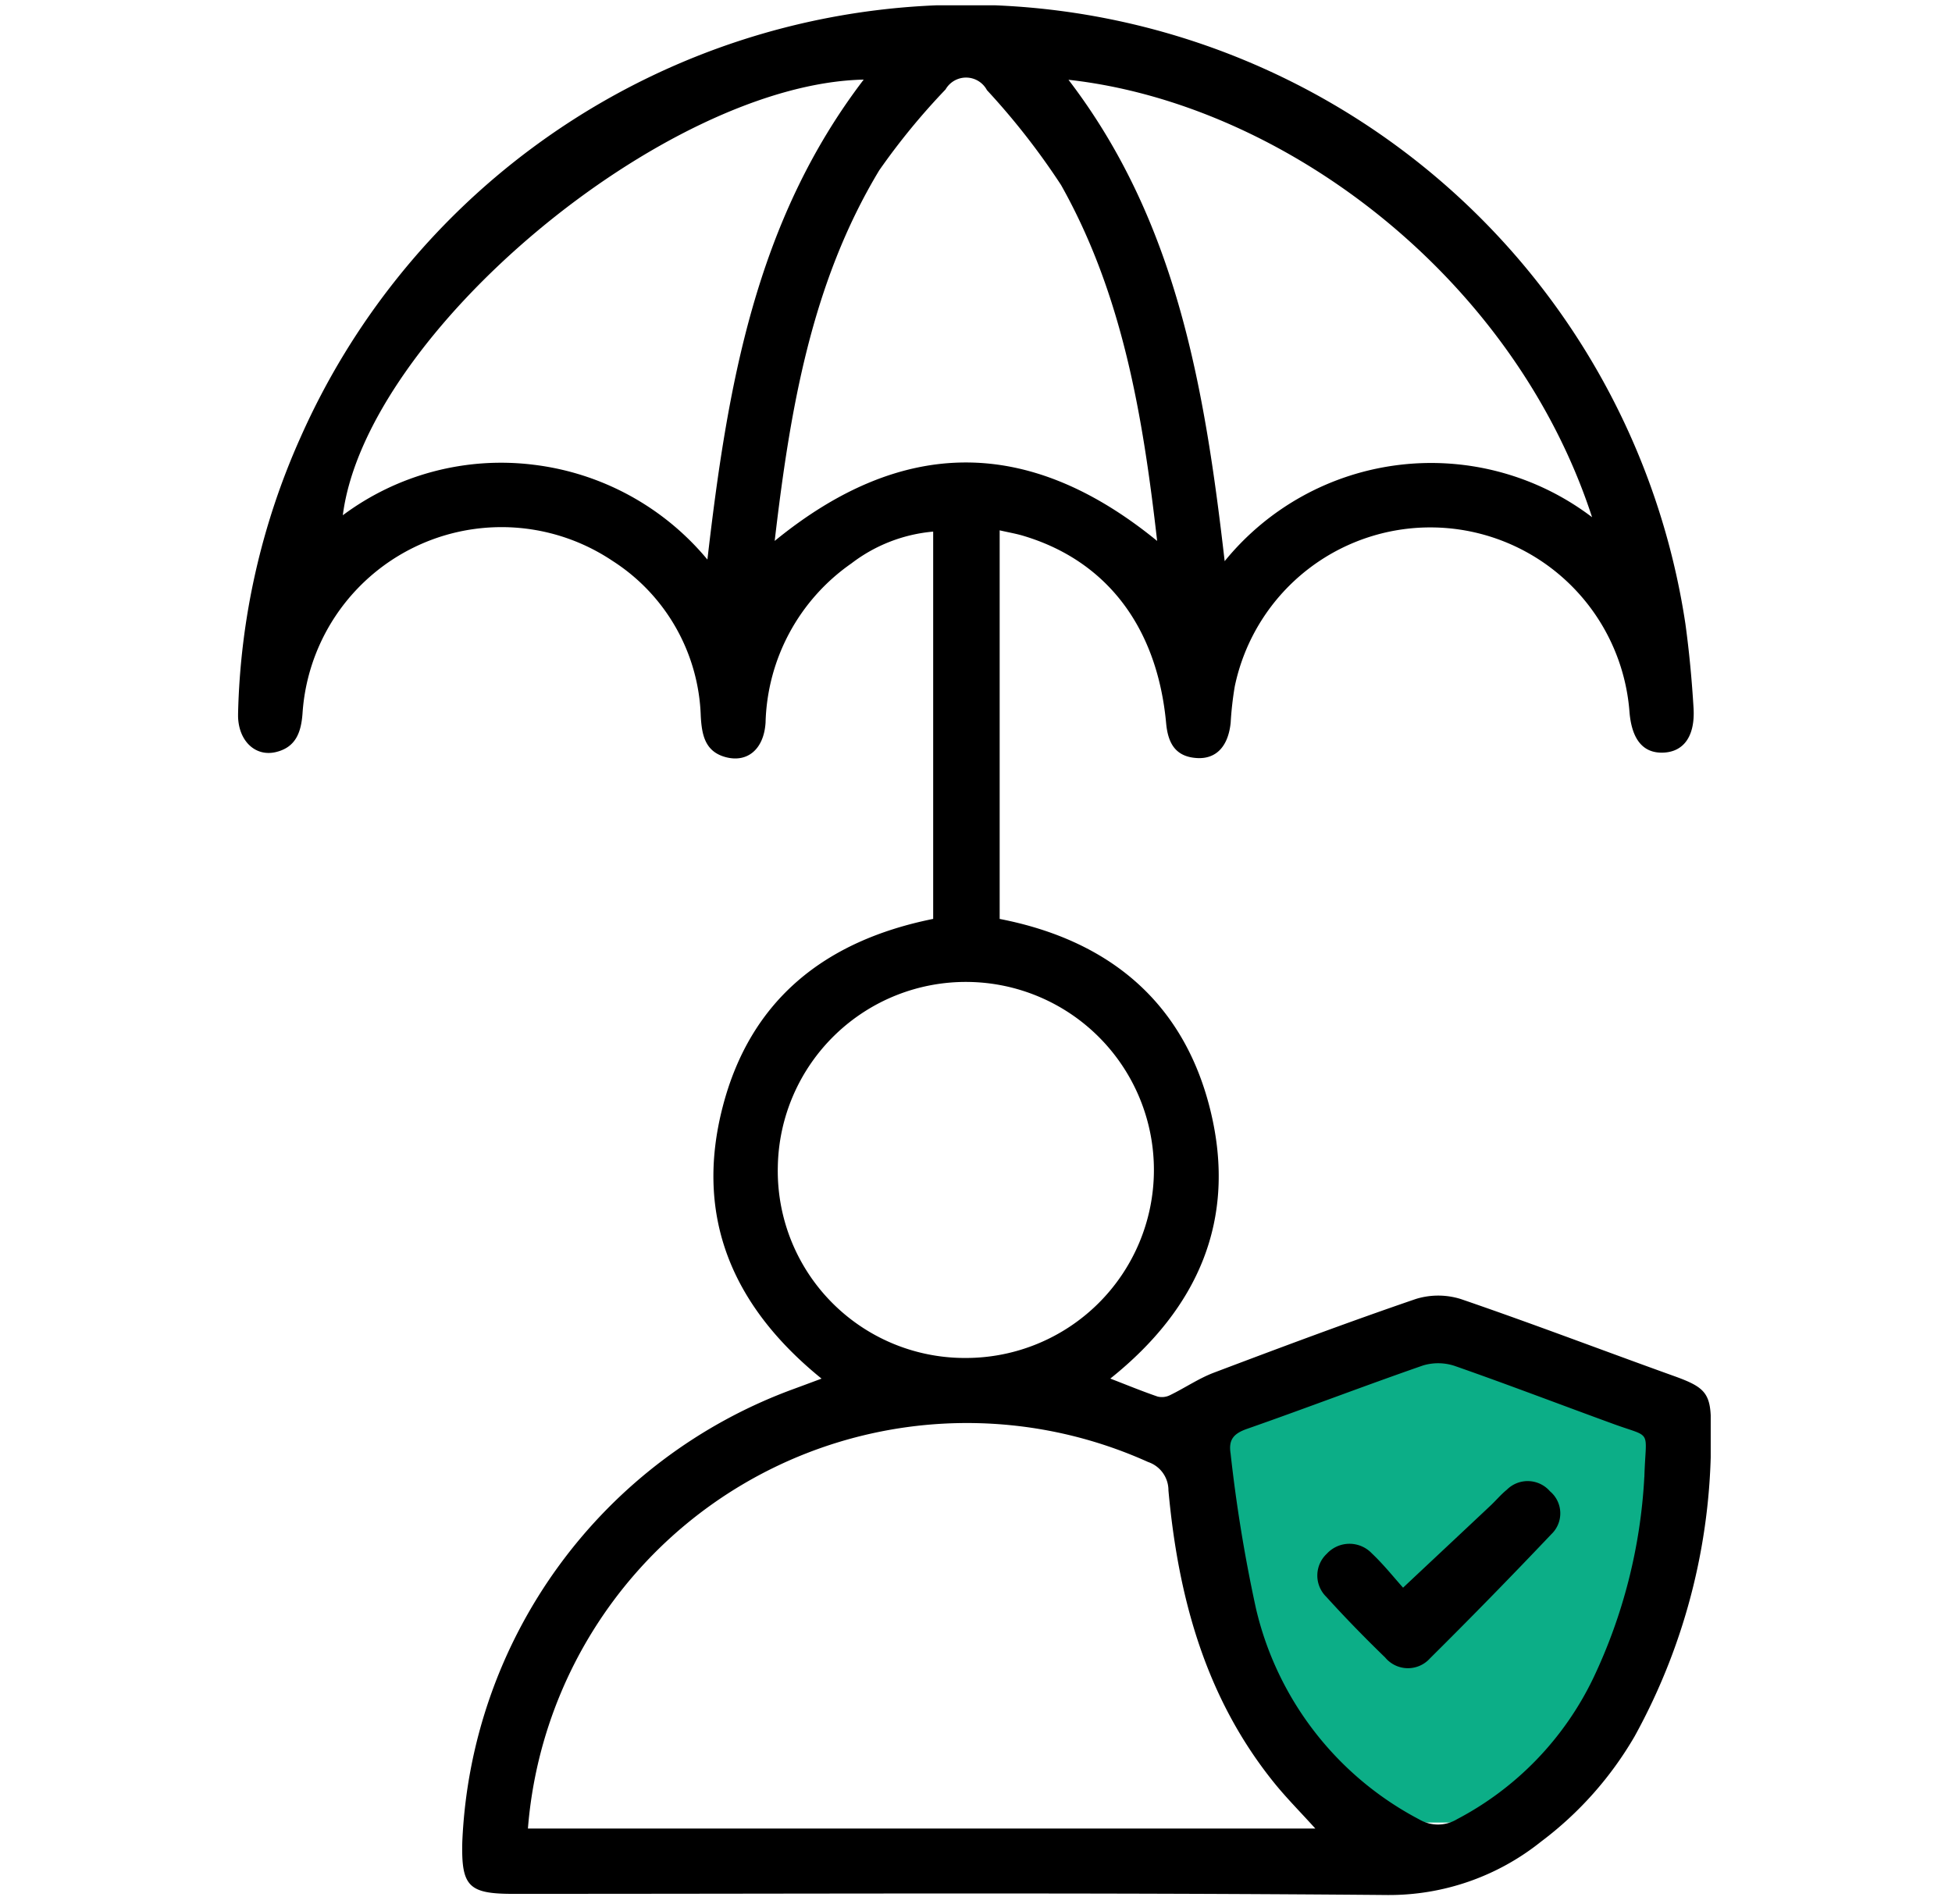 <?xml version="1.0" encoding="UTF-8"?> <svg xmlns="http://www.w3.org/2000/svg" xmlns:xlink="http://www.w3.org/1999/xlink" width="82" height="80" viewBox="0 0 82 80"><defs><clipPath id="clip-path"><rect id="Rectangle_17846" data-name="Rectangle 17846" width="82" height="80" transform="translate(1173 2274)" fill="#fff" stroke="#707070" stroke-width="1" opacity="0.82"></rect></clipPath><clipPath id="clip-path-2"><rect id="Rectangle_17809" data-name="Rectangle 17809" width="61.863" height="79.403" fill="none"></rect></clipPath></defs><g id="life-insurance" transform="translate(-1173 -2274)" clip-path="url(#clip-path)"><g id="Group_40261" data-name="Group 40261" transform="translate(4.932 -131)"><path id="Path_35424" data-name="Path 35424" d="M7895.513,4965.467l8.7-3.681h3.694l7.009,3.681v6.292l-2.842,5.118-4.167,4.7h-3.694l-6.187-4.7-2.514-5.118Z" transform="translate(-6677 -2500)" fill="#0cae87"></path><g id="Group_40260" data-name="Group 40260" transform="translate(1178.069 2405.222)"><g id="Group_40259" data-name="Group 40259" clip-path="url(#clip-path-2)"><path id="Path_35422" data-name="Path 35422" d="M29.2,38.388V22.114a6.592,6.592,0,0,0-3.434,1.336,8.413,8.413,0,0,0-3.607,6.688c-.069,1.109-.751,1.691-1.661,1.456-.889-.23-1.017-.949-1.061-1.727a8.045,8.045,0,0,0-3.7-6.518A8.377,8.377,0,0,0,2.707,29.761c-.059.782-.279,1.4-1.086,1.608C.714,31.608-.03,30.877,0,29.761A30.028,30.028,0,0,1,2.635,18.13,30.571,30.571,0,0,1,60.8,25.991c.161,1.173.271,2.355.342,3.536s-.413,1.846-1.283,1.874c-.833.027-1.309-.547-1.407-1.695A8.391,8.391,0,0,0,41.869,28.62a13.961,13.961,0,0,0-.172,1.524c-.1.983-.6,1.532-1.412,1.485-.912-.053-1.225-.63-1.3-1.476-.378-4.038-2.507-6.816-5.992-7.86-.3-.091-.617-.144-1-.232V38.388c4.549.883,7.734,3.459,8.856,8.056,1.115,4.569-.508,8.3-4.208,11.257.7.27,1.335.532,1.986.755a.758.758,0,0,0,.521-.058c.619-.3,1.2-.7,1.838-.943,2.812-1.063,5.629-2.119,8.473-3.093a3.167,3.167,0,0,1,1.914,0c2.995,1.026,5.953,2.157,8.933,3.227,1.352.485,1.586.732,1.562,2.141a25.8,25.8,0,0,1-3.2,13,14.848,14.848,0,0,1-3.933,4.427A10.212,10.212,0,0,1,48.284,79.4c-12.244-.108-24.489-.048-36.735-.049-1.867,0-2.175-.317-2.13-2.181a21.227,21.227,0,0,1,13.9-19.025c.381-.139.76-.282,1.192-.442-3.725-3.019-5.36-6.782-4.149-11.436,1.166-4.482,4.291-6.966,8.843-7.881M12.176,76.606H45.253c-.638-.706-1.219-1.289-1.733-1.926C40.632,71.1,39.49,66.873,39.083,62.4a1.253,1.253,0,0,0-.855-1.194,18.5,18.5,0,0,0-26.052,15.4m46.9-14.771c.059-2.045.368-1.62-1.283-2.221-2.224-.81-4.434-1.658-6.668-2.439a2.2,2.2,0,0,0-1.345-.026c-2.477.86-4.925,1.8-7.4,2.666-.569.2-.777.462-.686,1.033a62.617,62.617,0,0,0,1.067,6.518,13.46,13.46,0,0,0,6.848,8.852,1.551,1.551,0,0,0,1.6-.005,13.09,13.09,0,0,0,5.713-5.91,22.437,22.437,0,0,0,2.152-8.468m-28.5-5a7.9,7.9,0,1,0-7.9-8.043,7.857,7.857,0,0,0,7.9,8.043M41.445,23.356a11.176,11.176,0,0,1,15.434-1.847C53.6,11.457,43.966,4.139,34.884,3.13c4.532,5.923,5.718,12.9,6.561,20.225M26.281,3.123C17.927,3.3,5.373,13.8,4.4,21.427a11.116,11.116,0,0,1,8.016-2.122,11.24,11.24,0,0,1,7.3,3.984c.84-7.253,2.009-14.2,6.565-20.166M38.608,22.5c-.6-5.254-1.452-10.354-4.037-14.95a30.172,30.172,0,0,0-3.113-3.986.993.993,0,0,0-1.738-.028,28.538,28.538,0,0,0-2.787,3.4c-2.861,4.747-3.747,10.079-4.391,15.57,5.365-4.384,10.669-4.406,16.066,0" transform="translate(0 0)"></path><path id="Path_35423" data-name="Path 35423" d="M180.014,245.763c1.3-1.222,2.489-2.334,3.674-3.449.233-.219.439-.468.686-.668a1.238,1.238,0,0,1,1.81.065,1.209,1.209,0,0,1,.056,1.808q-2.506,2.643-5.092,5.21a1.243,1.243,0,0,1-1.886-.033c-.849-.822-1.676-1.67-2.469-2.545a1.251,1.251,0,0,1,.02-1.816,1.293,1.293,0,0,1,1.885-.018c.507.479.944,1.031,1.317,1.446" transform="translate(-131.075 -179.276)"></path></g></g></g></g></svg> 
